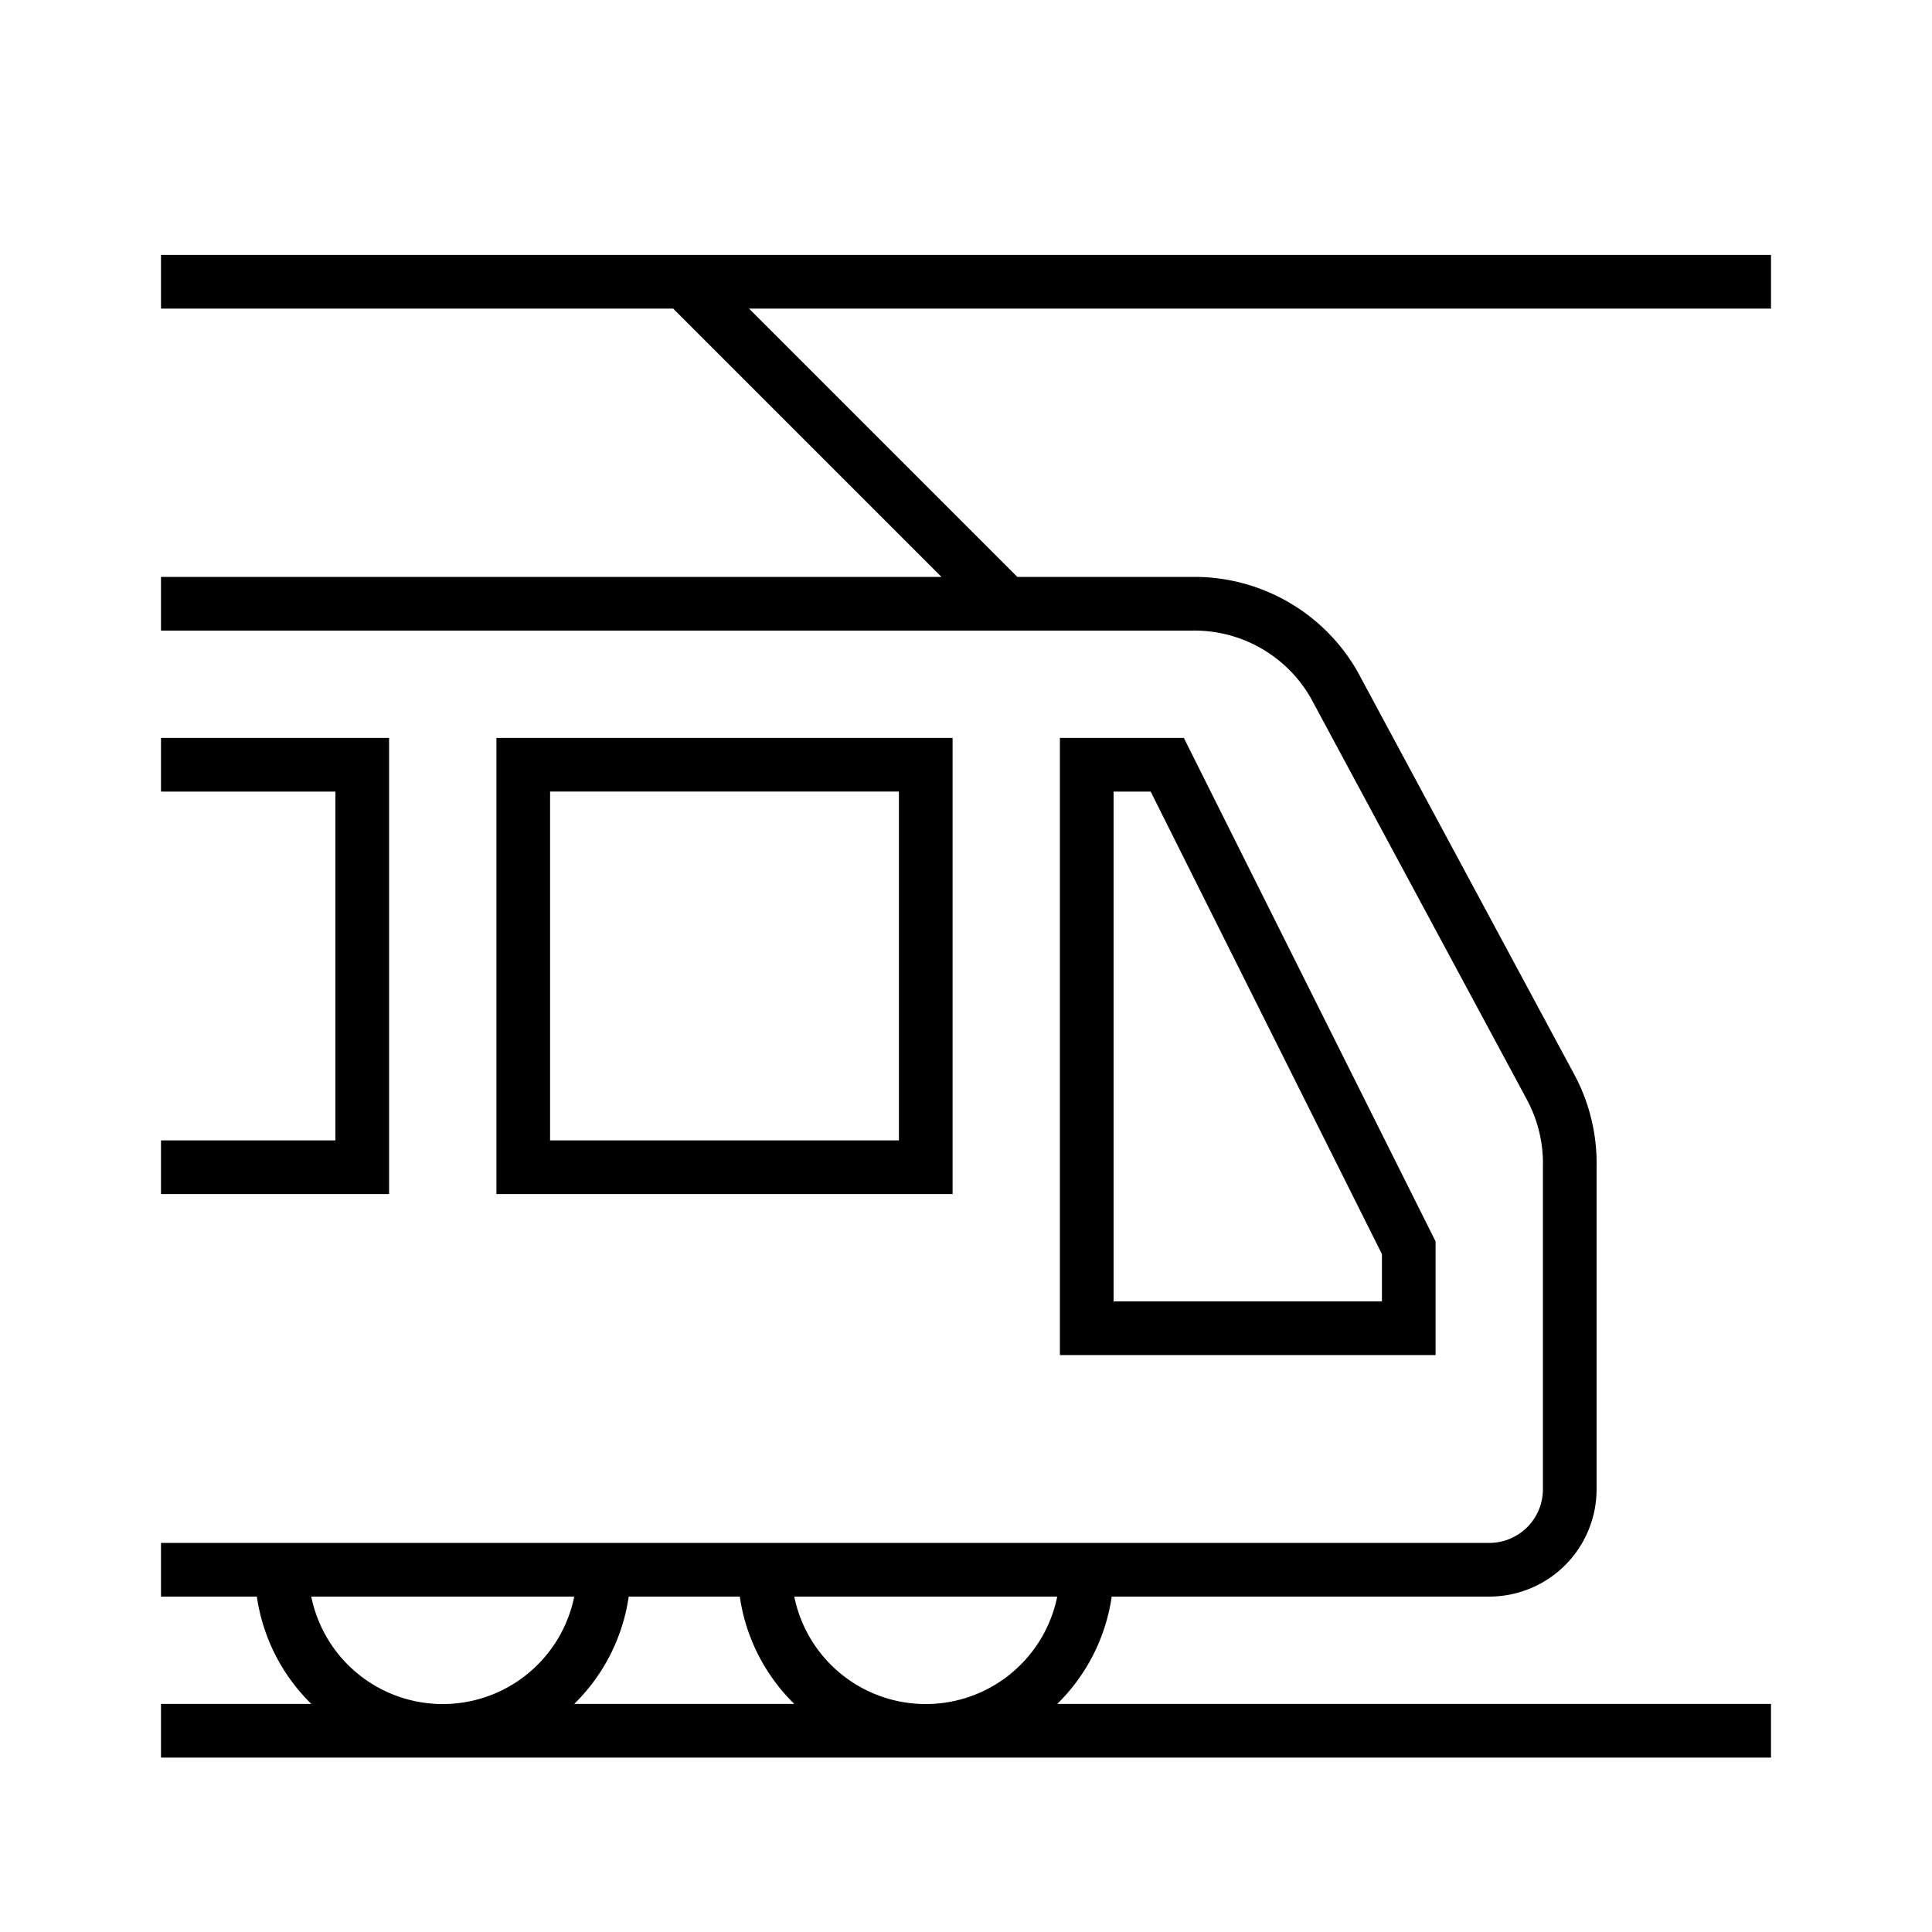 <svg width="36" height="36" viewBox="0 0 36 36" fill="none" xmlns="http://www.w3.org/2000/svg"><path fill-rule="evenodd" clip-rule="evenodd" d="M13.957 5.75H33v-1H3v1h9.543l5 5H3v1h19.222a2.5 2.5 0 0 1 2.196 1.244l4.032 7.493v.001a2.5 2.5 0 0 1 .3 1.25v6.012a1 1 0 0 1-1 1H3v1h1.786a3.5 3.5 0 0 0 .99 1.975l.025.025H3v1h30v-1H19.7l.025-.025a3.5 3.5 0 0 0 .99-1.975h7.035a2 2 0 0 0 2-2v-5.994a3.5 3.5 0 0 0-.42-1.743l-4.035-7.5-.003-.006-.004-.007a3.5 3.5 0 0 0-3.076-1.75h-3.255l-5-5Zm.843 26h-4.1l.025-.025a3.5 3.5 0 0 0 .99-1.975h2.07a3.5 3.5 0 0 0 .99 1.975l.025.025Zm0-2a2.5 2.5 0 0 0 4.9 0h-4.9Zm-9 0h4.9a2.5 2.5 0 0 1-4.9 0Zm.45-15H3v-1h4.25v8.5H3v-1h3.25v-6.5Zm3.5-1h-.5v8.5h8.5v-8.5h-8Zm.5 7.5v-6.5h6.5v6.5h-6.5Zm9.5-7.5h2.309l.138.276 4.5 9 .053.106v2.118h-7v-11.5Zm1 1v9.5h5v-.882l-4.309-8.618h-.691Z" fill="#000"/></svg>